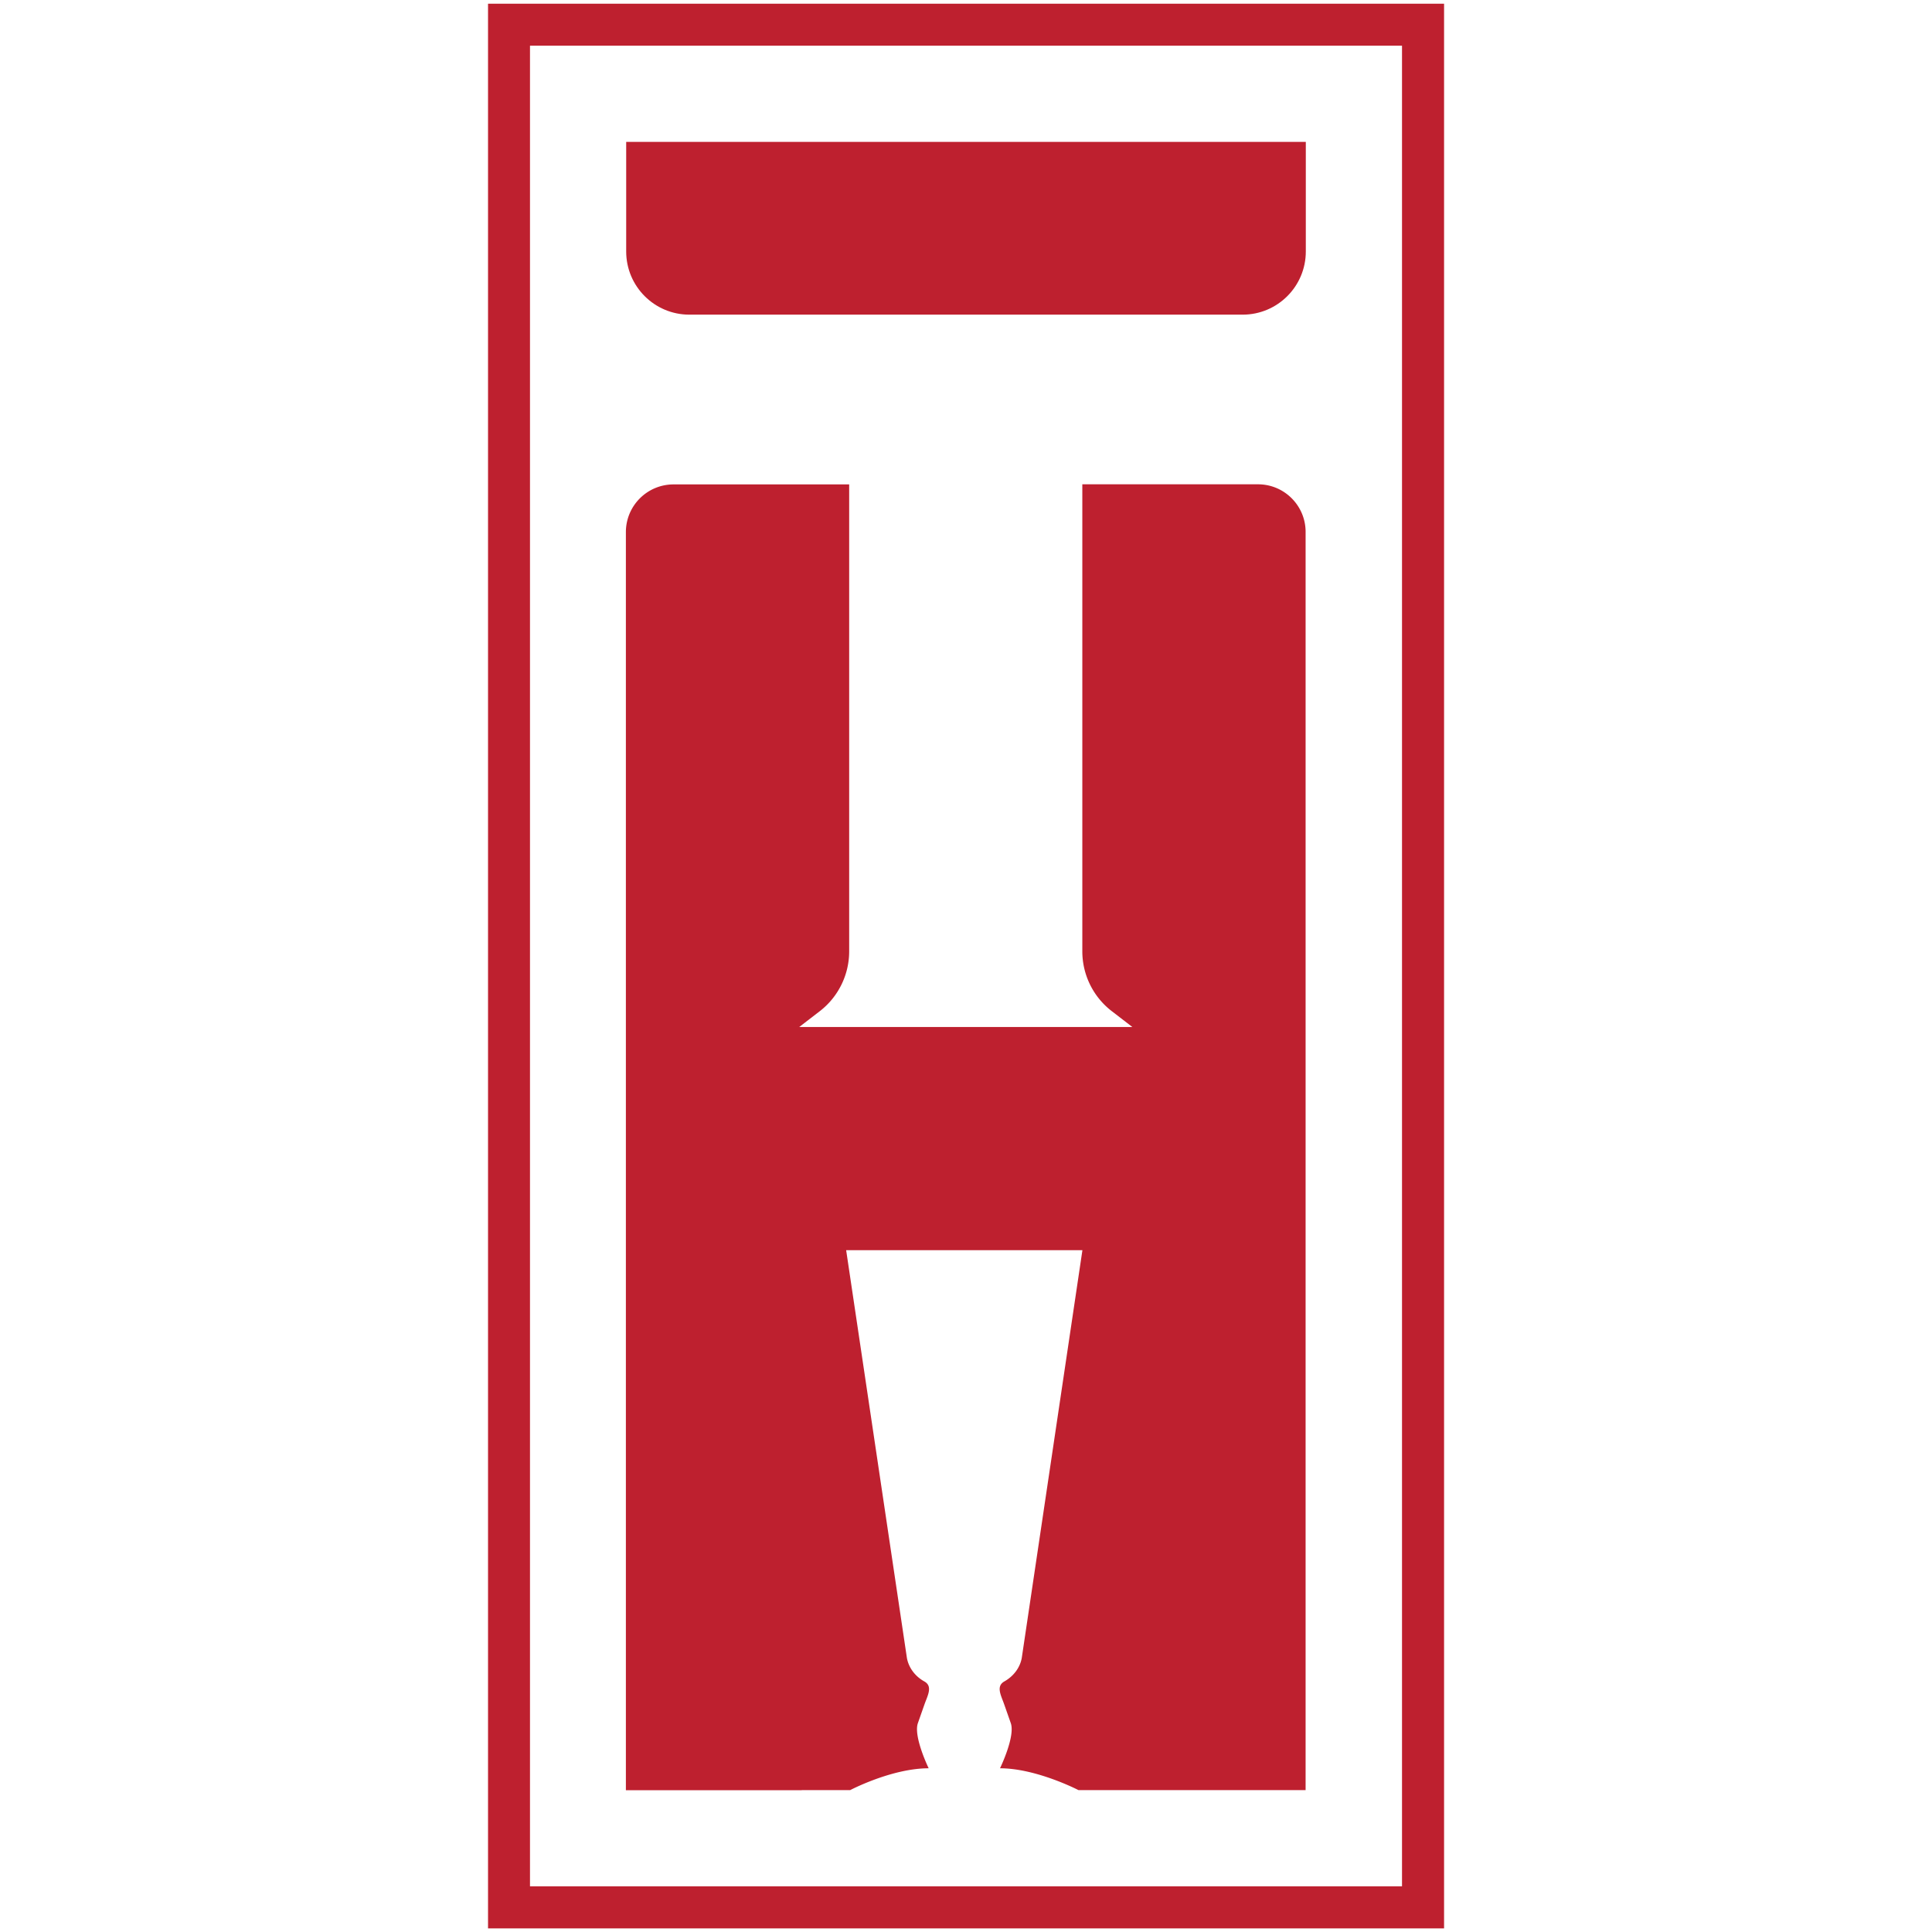 <?xml version="1.0" encoding="UTF-8"?>
<svg data-bbox="48.5 0.37 95.01 191.27" viewBox="0 0 192 192" xmlns="http://www.w3.org/2000/svg" data-type="color">
    <g>
        <path d="M48.5.37v191.27h95.01V.37H48.5Zm90.83 187.09H52.67V4.54h86.66v182.92Z" fill="#be202f" data-color="1"/>
        <path d="M68.51 31.27h54.98c3.47 0 6.28-2.81 6.28-6.28V14.1H62.23v10.89c0 3.47 2.81 6.28 6.28 6.28Z" fill="#be202f" data-color="1"/>
        <path d="M79.69 177.9h4.8s4.12-2.17 7.8-2.17c0 0-1.54-3.17-1.07-4.49l.66-1.88c.31-.87.84-1.78-.02-2.26-.92-.51-1.55-1.36-1.73-2.32l-6.04-40.54h23.48l-6.03 40.54c-.18.96-.81 1.8-1.73 2.32-.85.48-.33 1.38-.02 2.26l.66 1.88c.47 1.33-1.07 4.49-1.07 4.49 3.62 0 7.8 2.17 7.8 2.17h22.57V52.86c0-2.61-2.12-4.73-4.73-4.73h-17.46v46.41c0 2.33 1.08 4.53 2.93 5.95l2.04 1.57h-33.1l2.04-1.57a7.514 7.514 0 0 0 2.92-5.94V48.14H66.94c-2.62 0-4.74 2.12-4.74 4.74v125.03h17.46Z" fill="#be202f" data-color="1"/>
    </g>
</svg>
